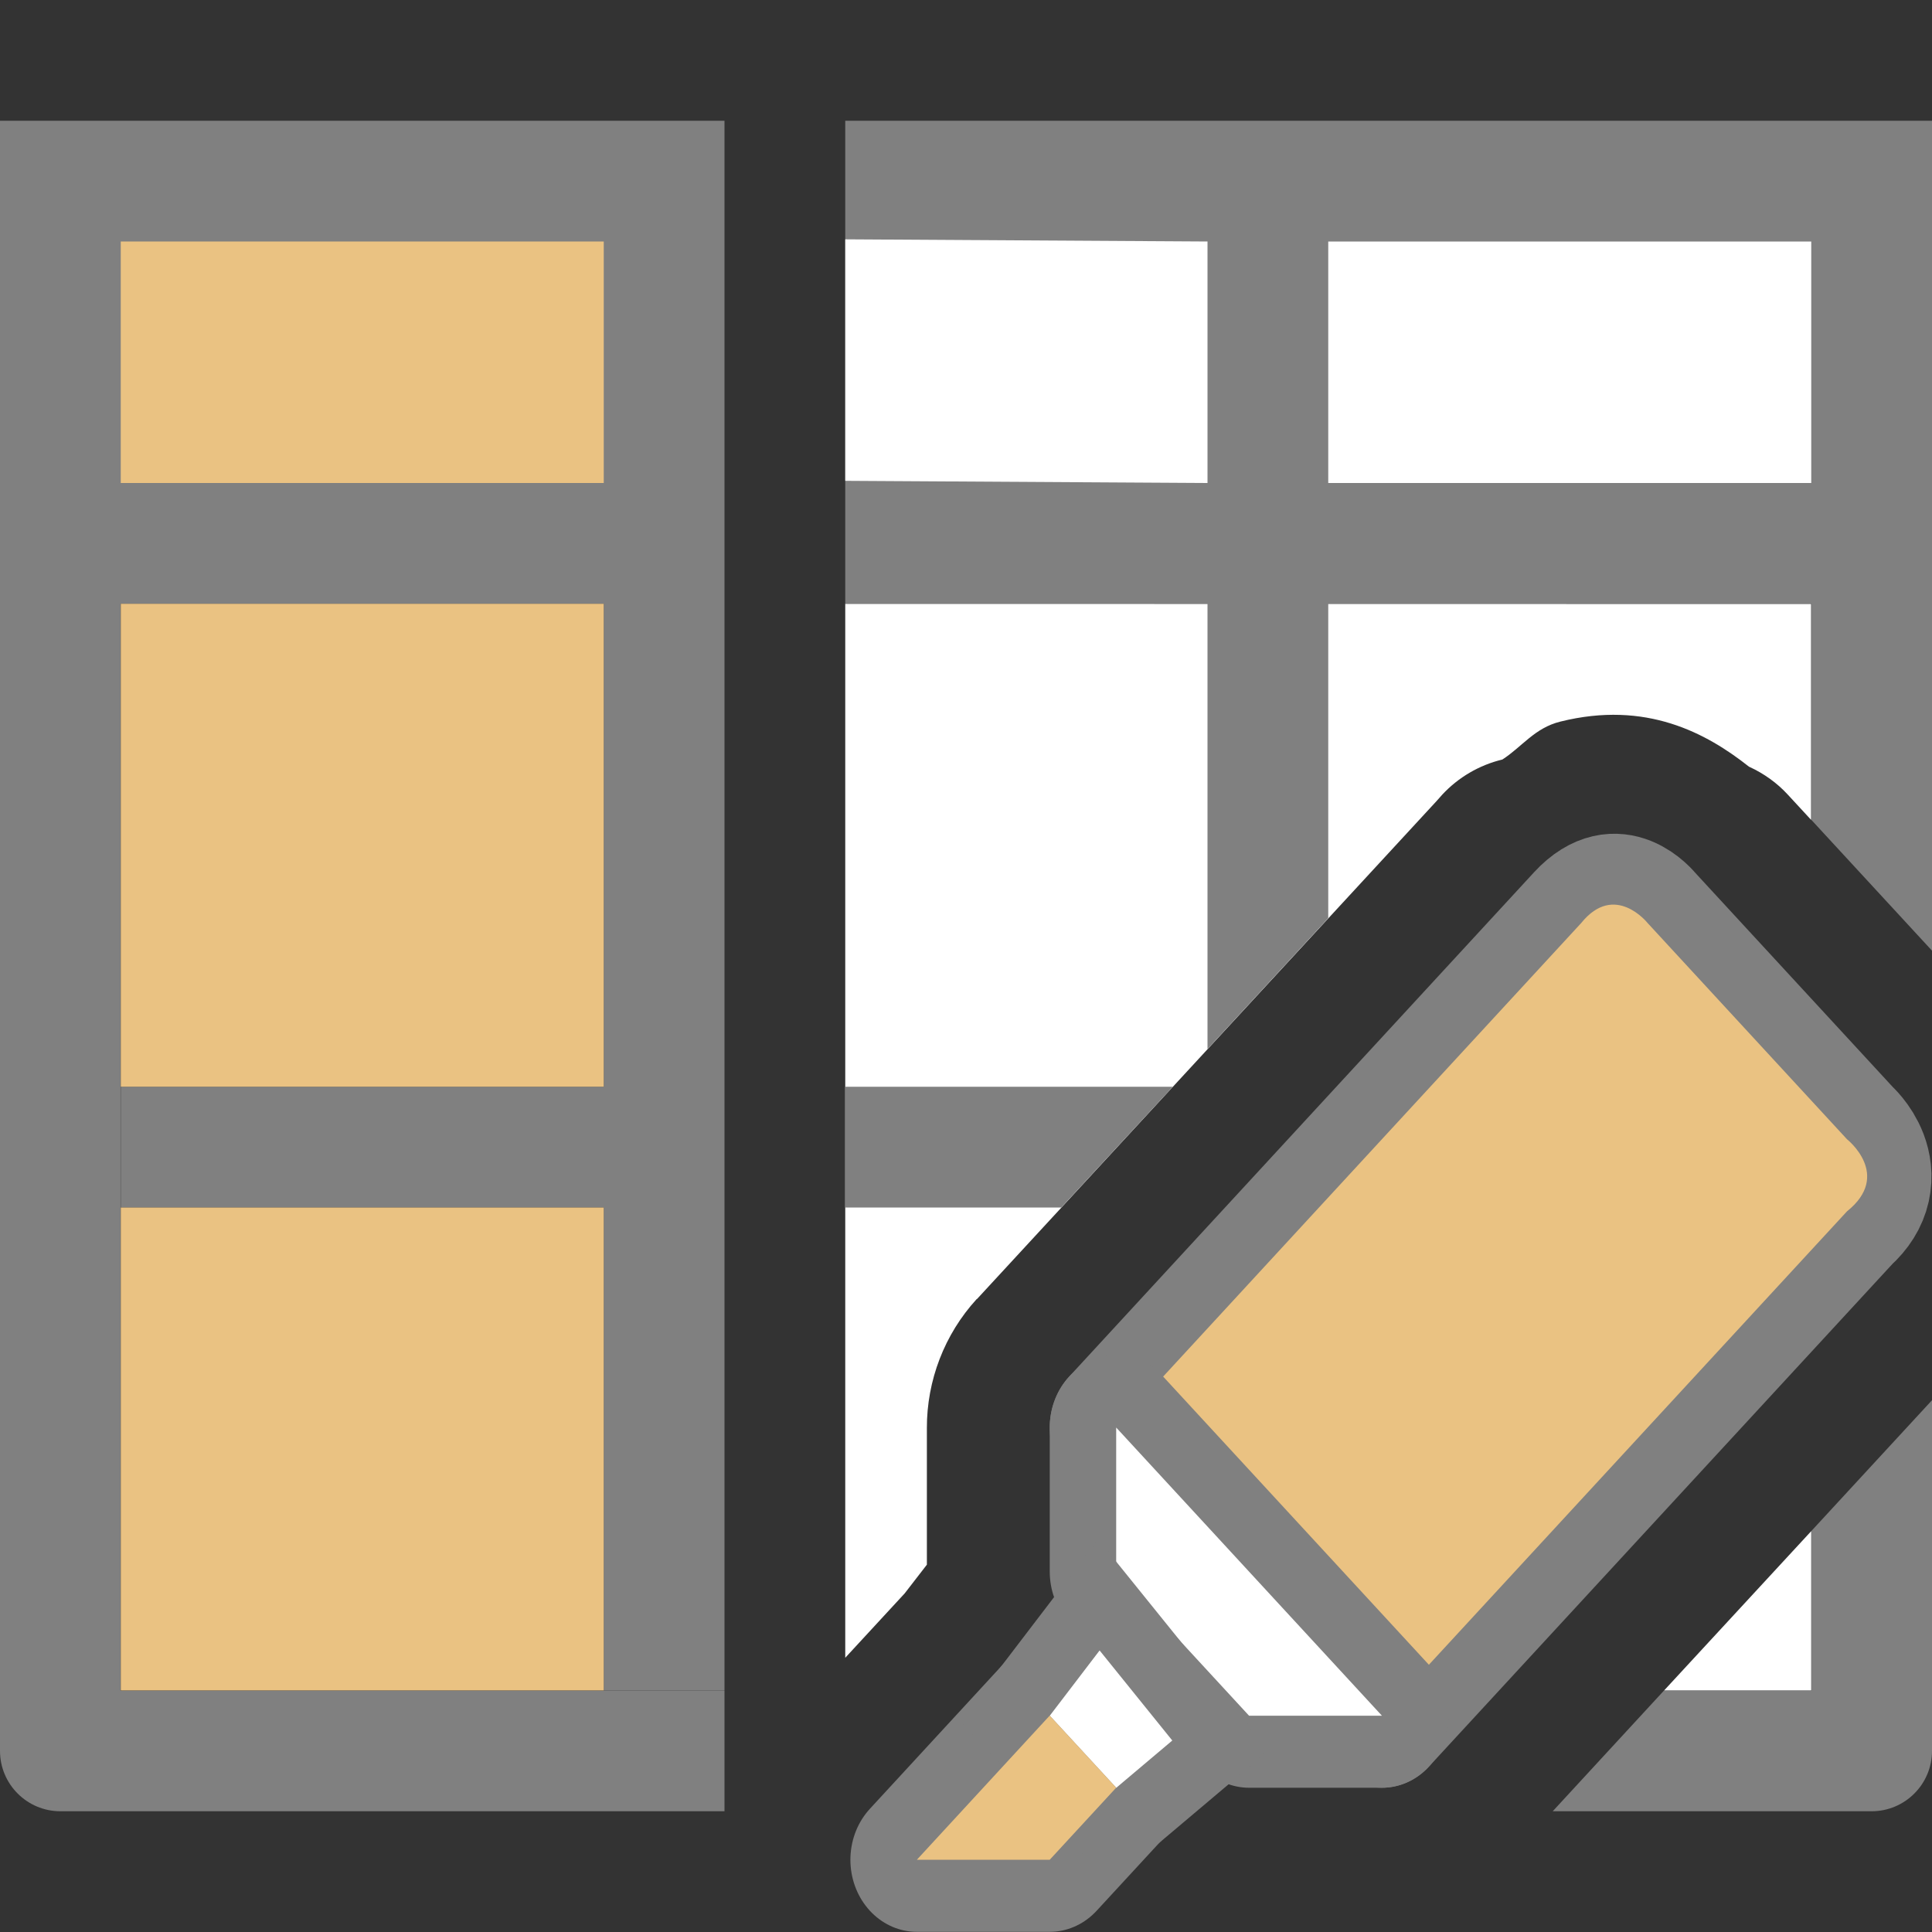 <svg viewBox="0 0 16 16" xmlns="http://www.w3.org/2000/svg"><rect x="0" y="0" width="16" height="16" fill="#333333" stroke="none"/><path d="m7 5v8.729l.492-.533.184-.238v-1.131c-.001-.395.146-.777.412-1.068l.004-.002 3.805-4.123.047-.053c.134-.144.307-.245.498-.291.163-.105.266-.261.48-.314.711-.177 1.21.095 1.562.373l.004.002c.12.055.229.133.318.23l.193.209v-1.789zm8 7.68-1.219 1.32h1.219z" fill="#fff"/><path d="m0 1v4 9.5c-0.0.276.224.5.5.5h5.5v-.998h-5.002v-9.002h4.002v4h-4v1h4v4h1v-4-1-4-4zm7 0v4h3v3.688l1-1.084v-2.604h4.002v1.791l.998 1.082v-2.873-4zm0 8v1h1.789l.924-1zm9 2.596-.998 1.082v1.324h-1.223l-.92.998h2.641c.276 0.0.5-.224.5-.5z" fill="#808080"/><g transform="matrix(.746 0 0 .809 -16.083 -2.608)"><path d="m33.95 17.837 2.95 2.95 5.163-5.163c.451-.372 0-.738 0-.738l-2.213-2.213s-.339-.398-.738 0z" fill="none" stroke="#808080" stroke-linejoin="round" stroke-width="1.475"/><path d="m33.95 17.837 2.95 2.95 5.163-5.163c.504-.372 0-.738 0-.738l-2.213-2.213s-.366-.425-.738 0z" fill="#eac282" fill-rule="evenodd"/><path d="m33.95 17.837v1.475l1.475 1.475h1.475z" fill="none" stroke="#808080" stroke-linejoin="round" stroke-width="1.475"/><path d="m33.95 17.837v1.475l1.475 1.475h1.475z" fill="#fff" fill-rule="evenodd"/><path d="m31.737 22.262h1.475l.738-.738-.738-.738z" fill="none" stroke="#808080" stroke-linejoin="round" stroke-width="1.475"/><path d="m33.766 20.119-.553.668.738.738.622-.484z" fill="none" stroke="#808080" stroke-width="1.475"/><g fill-rule="evenodd"><path d="m33.766 20.119-.553.668.738.738.622-.484z" fill="#fff"/><path d="m31.737 22.262h1.475l.738-.738-.738-.738z" fill="#eac282"/></g></g><path d="m1 2v2h4v-2zm0 3v4h4v-4zm0 5v4h4v-4z" fill="#eac282"/><path d="m7 1.982v2l3 .018v-2zm4 .018v2h4v-2z" fill="#fff"/></svg>